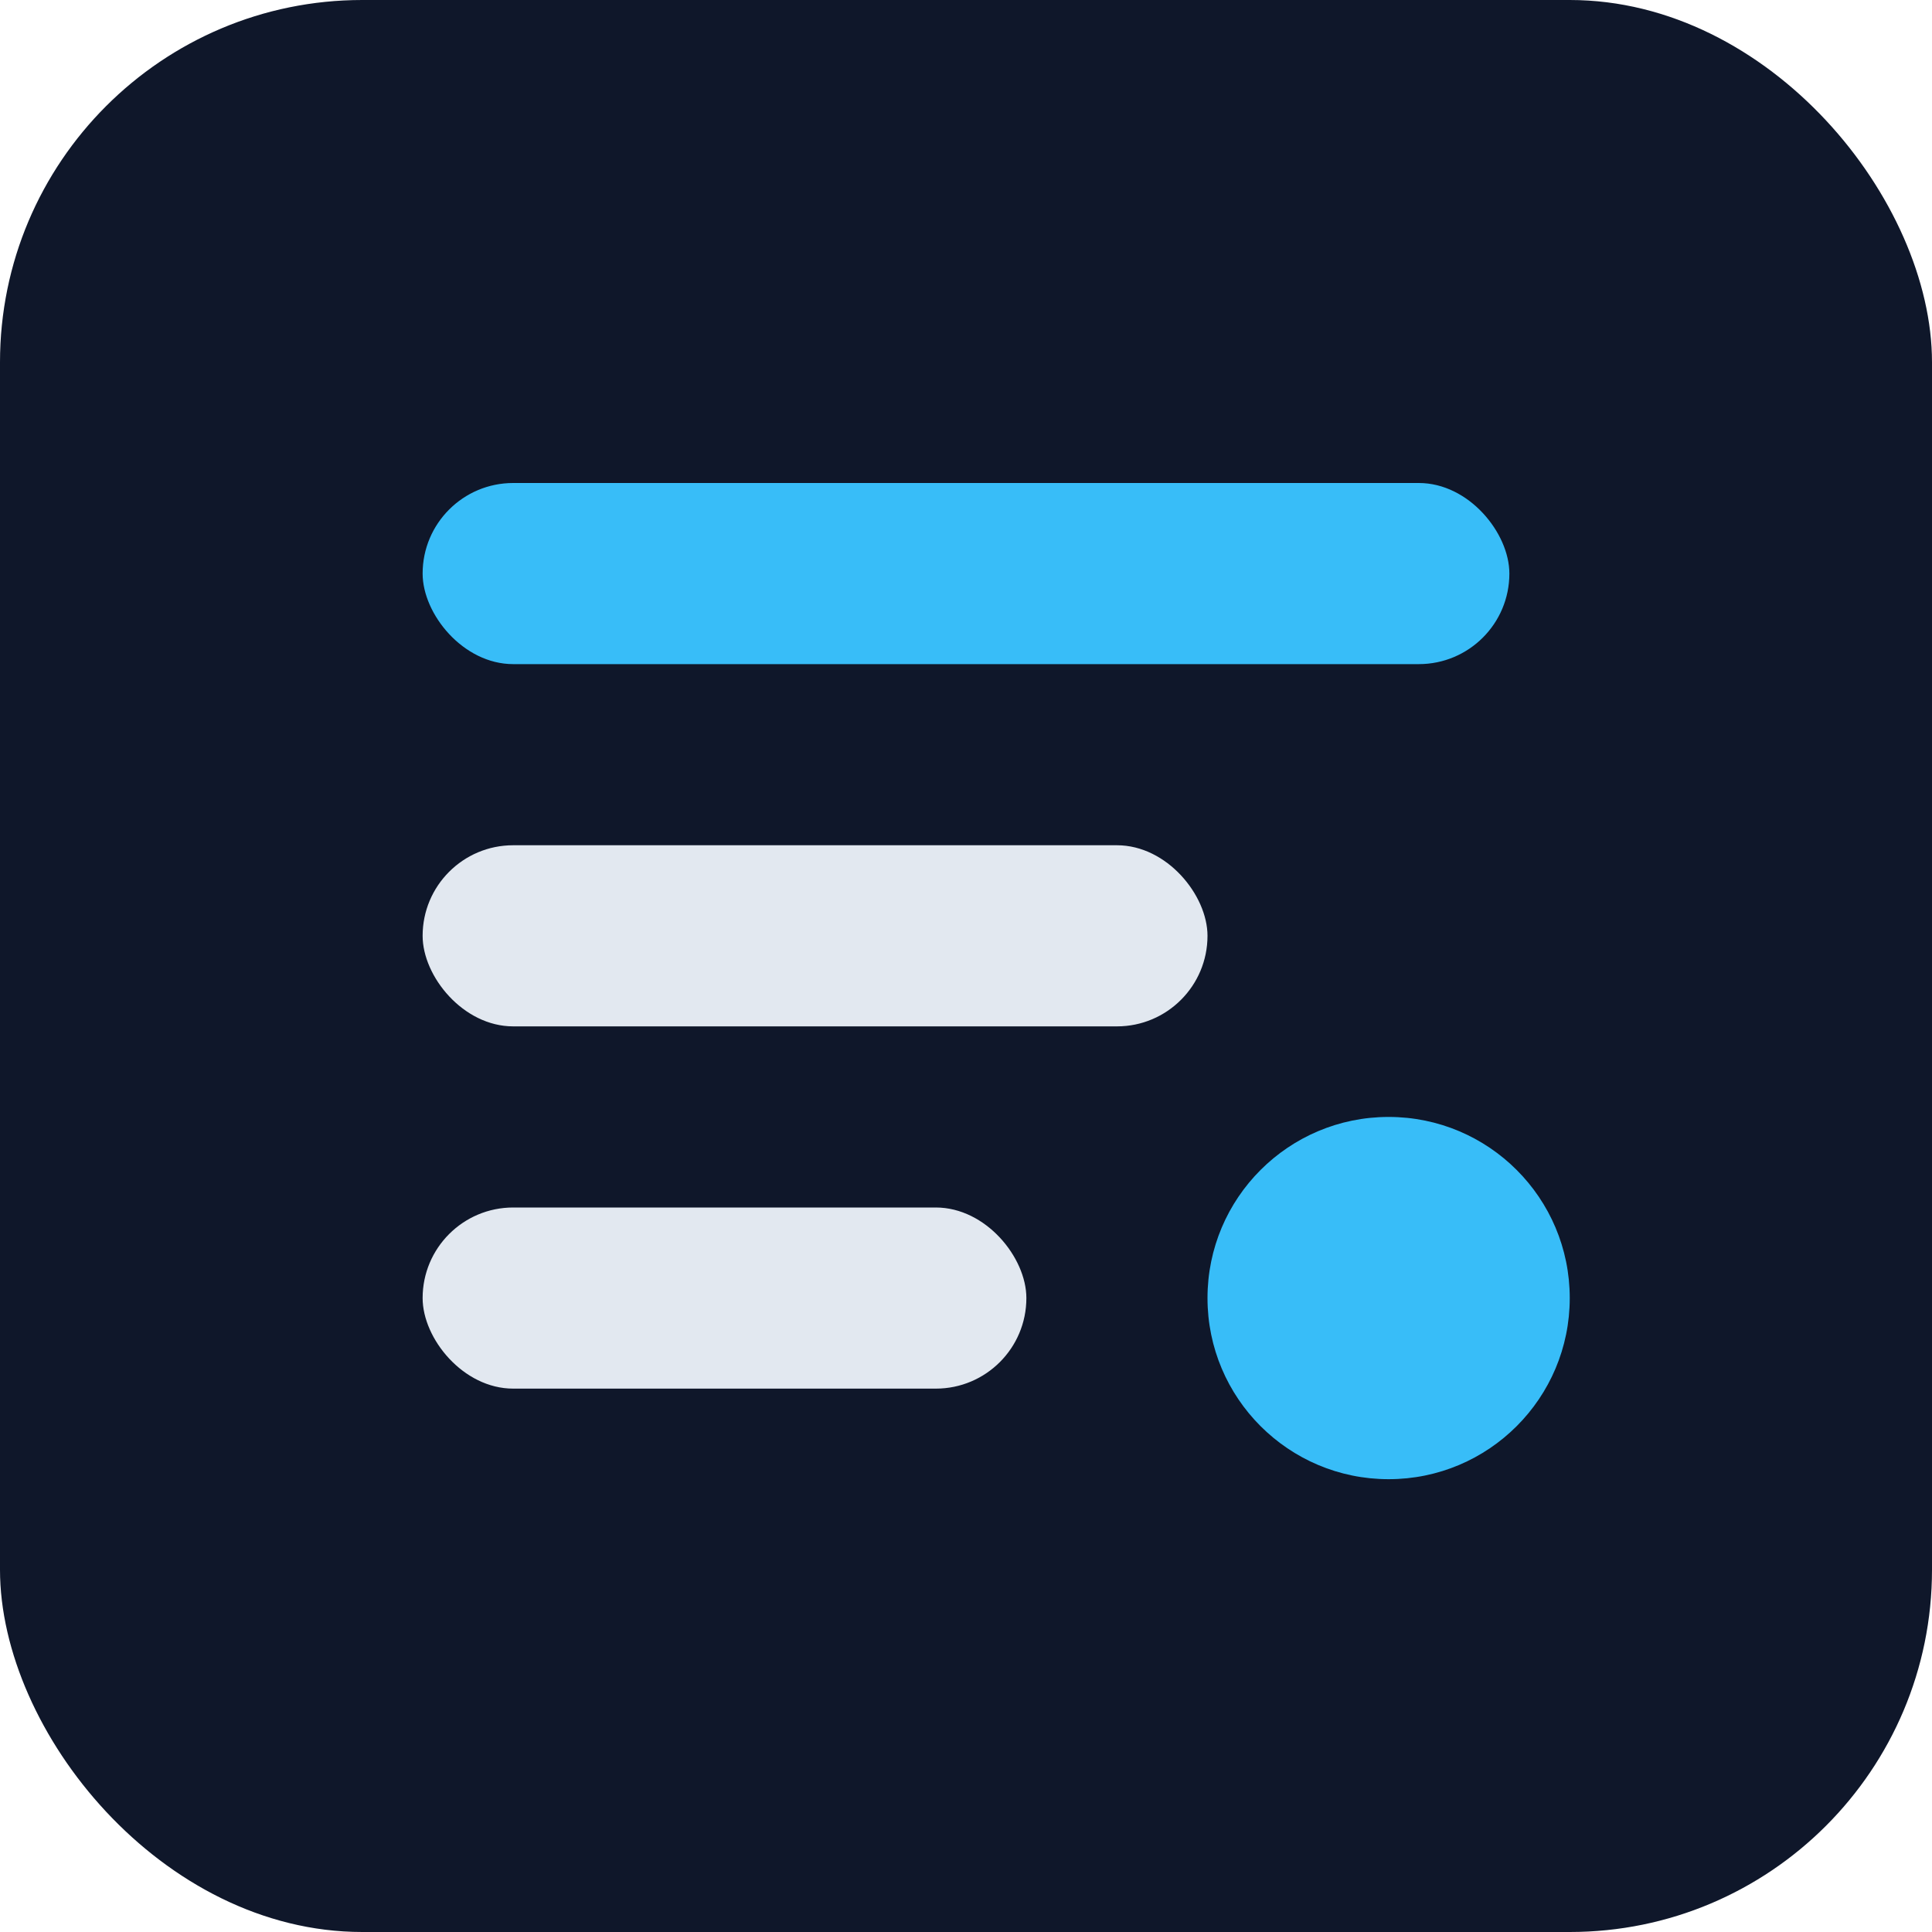 <svg xmlns="http://www.w3.org/2000/svg" viewBox="0 0 64 64" role="img" aria-label="Forms">
  <rect width="64" height="64" rx="12" fill="#0f172a"/>
  <rect x="14" y="16" width="36" height="6" rx="3" fill="#38bdf8"/>
  <rect x="14" y="28" width="26" height="6" rx="3" fill="#e2e8f0"/>
  <rect x="14" y="40" width="20" height="6" rx="3" fill="#e2e8f0"/>
  <circle cx="46" cy="43" r="6" fill="#38bdf8"/>
</svg>
